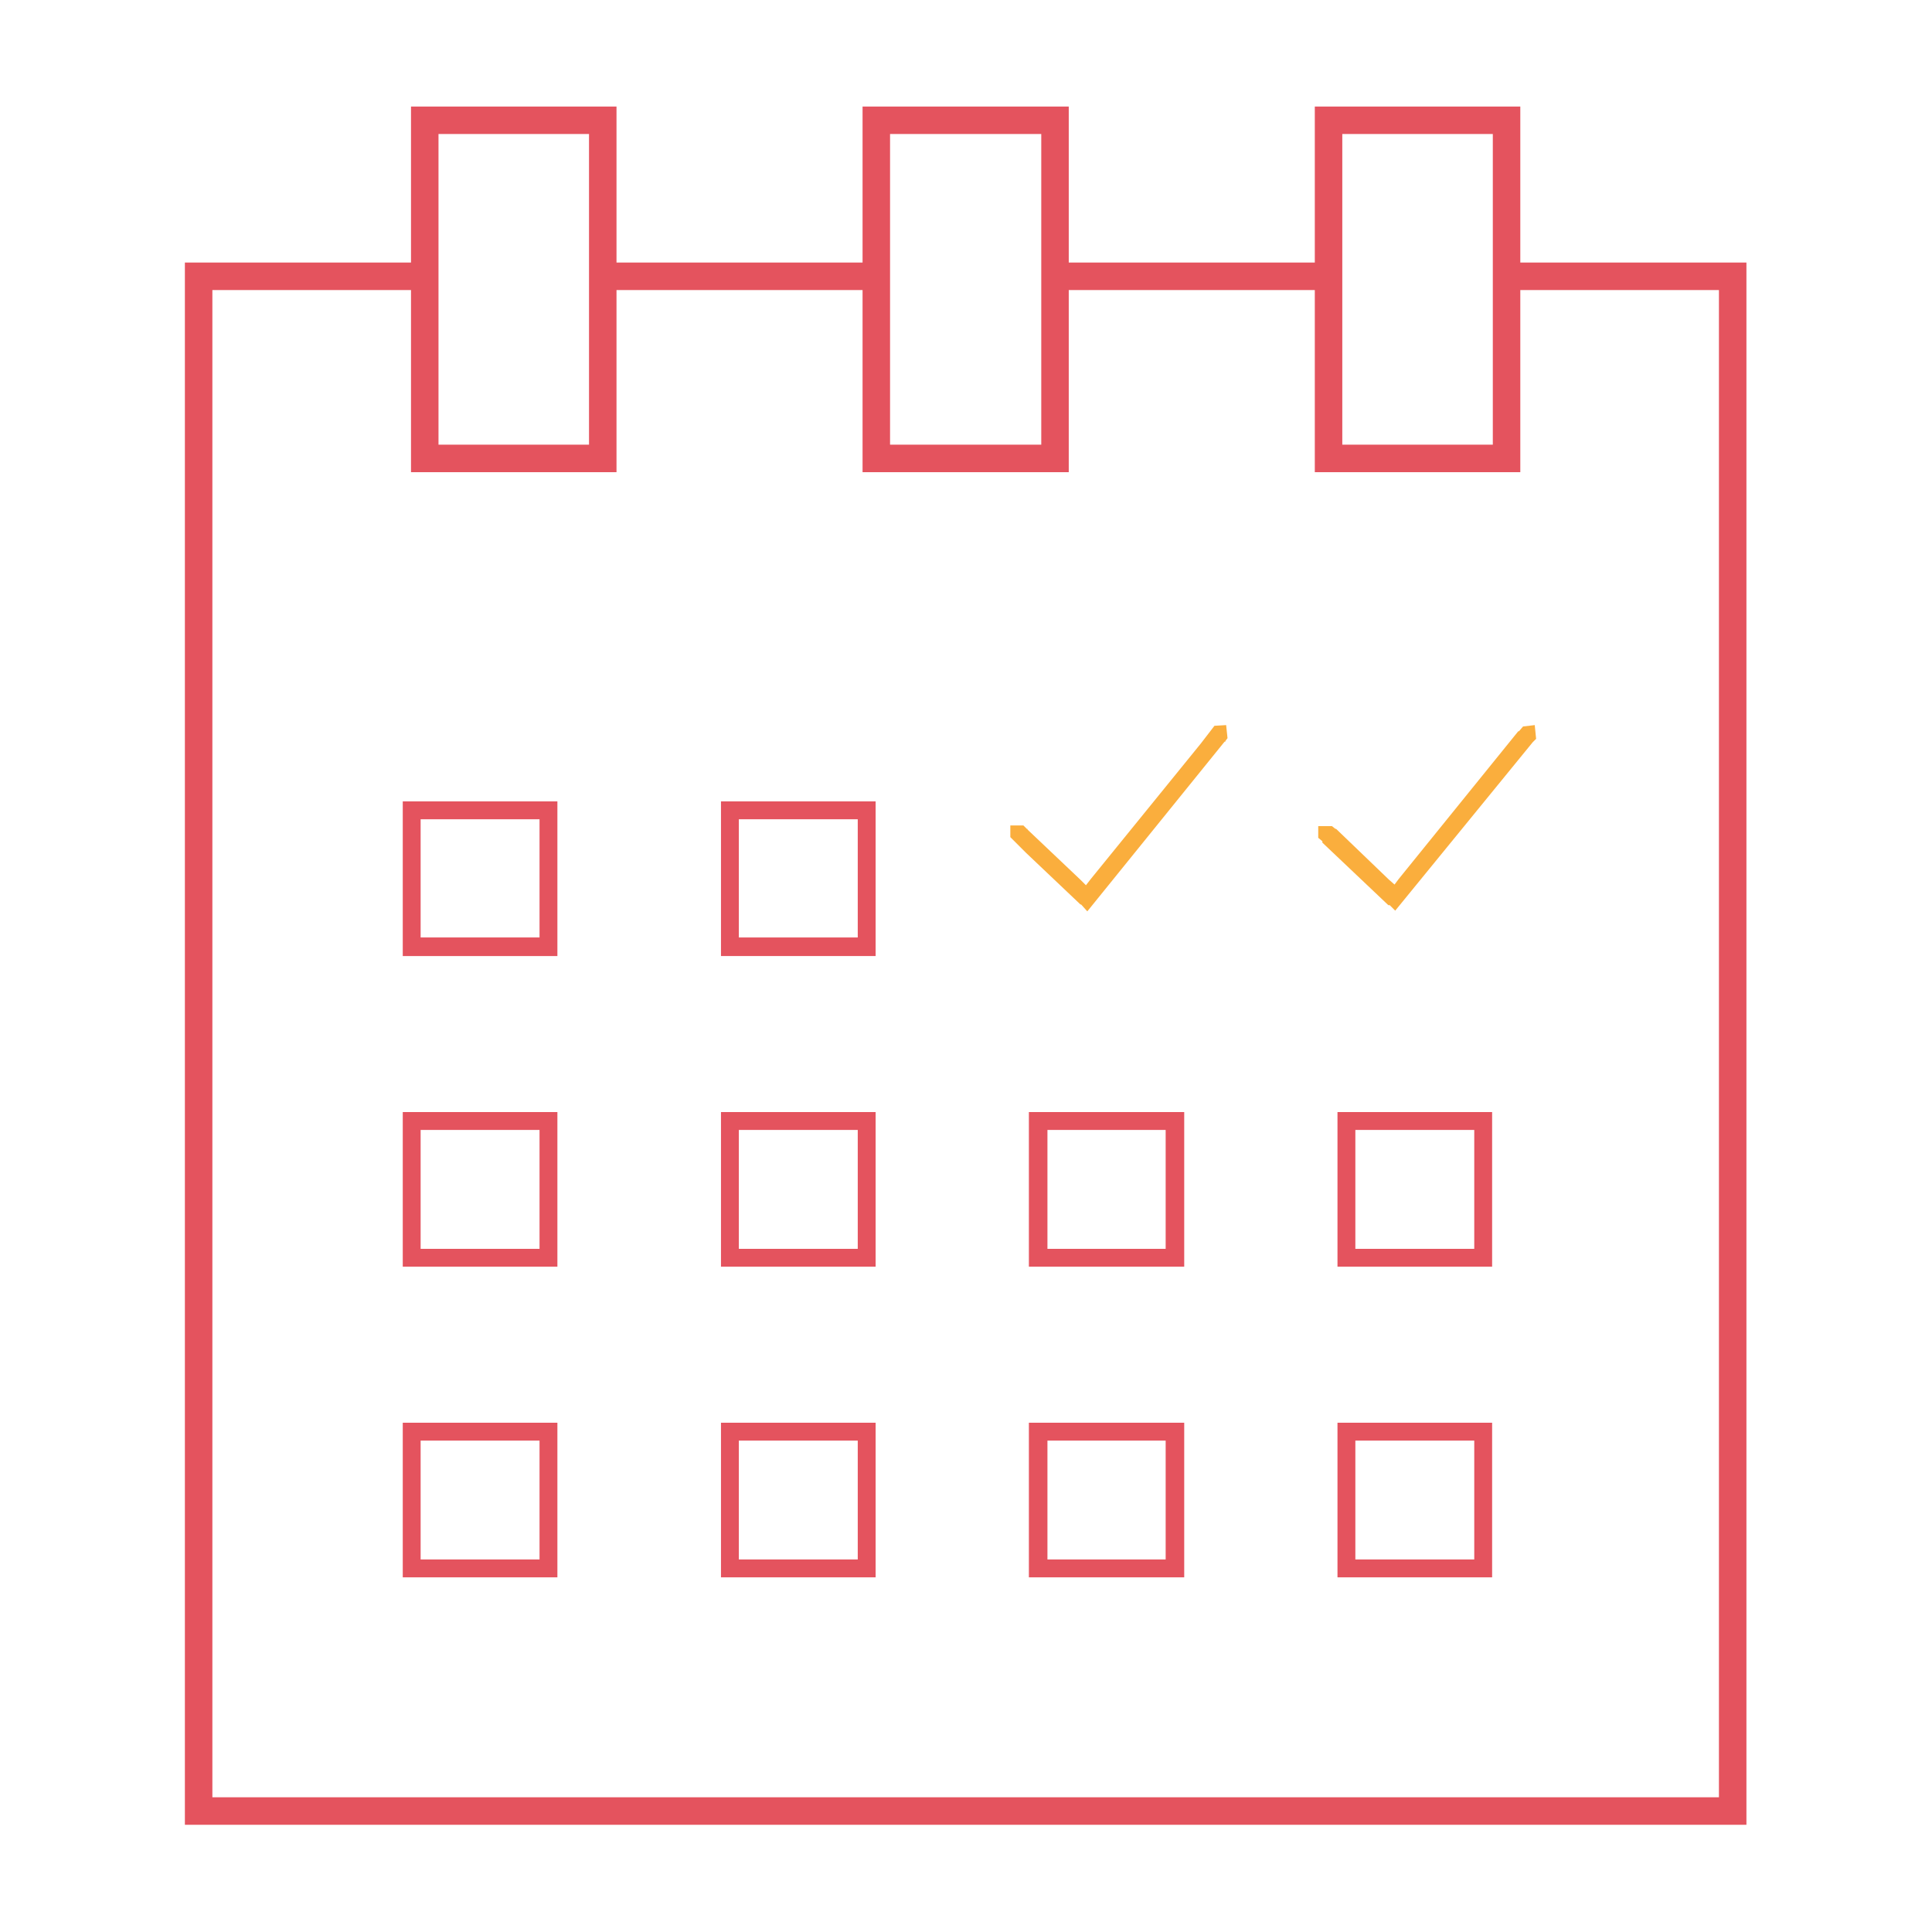 <?xml version="1.0" encoding="UTF-8"?> <svg xmlns="http://www.w3.org/2000/svg" id="Слой_1" data-name="Слой 1" viewBox="0 0 281.1 281.1"> <defs> <style>.cls-1{fill:#fff;fill-opacity:0;}.cls-2{fill:#e4535e;}.cls-3{fill:#faae3d;}</style> </defs> <rect class="cls-1" width="281.1" height="281.1"></rect> <path class="cls-2" d="M26.9,38.2V265.5H254.1V38.2H221.2V15.5H191.3V38.2H155.5V15.5h-30V38.2H89.7V15.5H59.8V38.2ZM195.3,63.3V19.5h21.9V64.7H195.3Zm-65.8,0V19.5h22V64.7h-22Zm-65.7,0V19.5H85.7V64.7H63.8Zm25.9,5.4V42.2h35.8V68.7h30V42.2h35.8V68.7h29.9V42.2h28.9V261.5H30.9V42.2H59.8V68.7Z" transform="translate(0 0)"></path> <path class="cls-2" d="M58.6,116.6v22.5H81.1V116.6Zm19.9,3.6v16.2H61.2V119.2H78.5Z" transform="translate(0 0)"></path> <path class="cls-2" d="M104.9,116.6v22.5h22.5V116.6Zm19.9,3.6v16.2H107.5V119.2h17.3Z" transform="translate(0 0)"></path> <path class="cls-2" d="M58.6,161.8v22.5H81.1V161.8Zm19.9,3.6v16.3H61.2V164.4H78.5Z" transform="translate(0 0)"></path> <path class="cls-2" d="M104.9,161.8v22.5h22.5V161.8Zm19.9,3.6v16.3H107.5V164.4h17.3Z" transform="translate(0 0)"></path> <path class="cls-2" d="M58.6,207v22.5H81.1V207Zm19.9,3.6v16.3H61.2V209.6H78.5Z" transform="translate(0 0)"></path> <path class="cls-2" d="M104.9,207v22.5h22.5V207Zm19.9,3.6v16.3H107.5V209.6h17.3Z" transform="translate(0 0)"></path> <path class="cls-2" d="M149.7,161.8v22.5h22.6V161.8Zm19.9,3.6v16.3H152.4V164.4h17.2Z" transform="translate(0 0)"></path> <path class="cls-2" d="M149.7,207v22.5h22.6V207Zm19.9,3.6v16.3H152.4V209.6h17.2Z" transform="translate(0 0)"></path> <path class="cls-2" d="M194.6,161.8v22.5h22.5V161.8Zm19.9,3.6v16.3H197.2V164.4h17.3Z" transform="translate(0 0)"></path> <path class="cls-2" d="M194.6,207v22.5h22.5V207Zm19.9,3.6v16.3H197.2V209.6h17.3Z" transform="translate(0 0)"></path> <polygon class="cls-3" points="178.2 107.9 178.3 107.9 178.3 107.8 178.6 107.4 178.4 105.5 176.7 105.6 174.7 108.2 158.7 127.9 158 128.8 157.2 128 149.5 120.7 149.5 120.6 149.4 120.6 149.4 120.6 148.9 120.1 147 120.1 147 121.8 148.5 123.3 149.3 124.1 157.1 131.5 157.2 131.6 157.2 131.6 157.3 131.6 158.2 132.6 178.1 108 178.2 107.9"></polygon> <path class="cls-3" d="M223.1,107.9h0l.4-.4-.2-2-1.7.2-.6.7h-.1l-17.4,21.5-.6.8-.8-.7-7.7-7.4h-.1l-.5-.4h-2v1.7l.6.5v.2l9.6,9.1h.2l.8.8L223,108Z" transform="translate(0 0)"></path> </svg> 